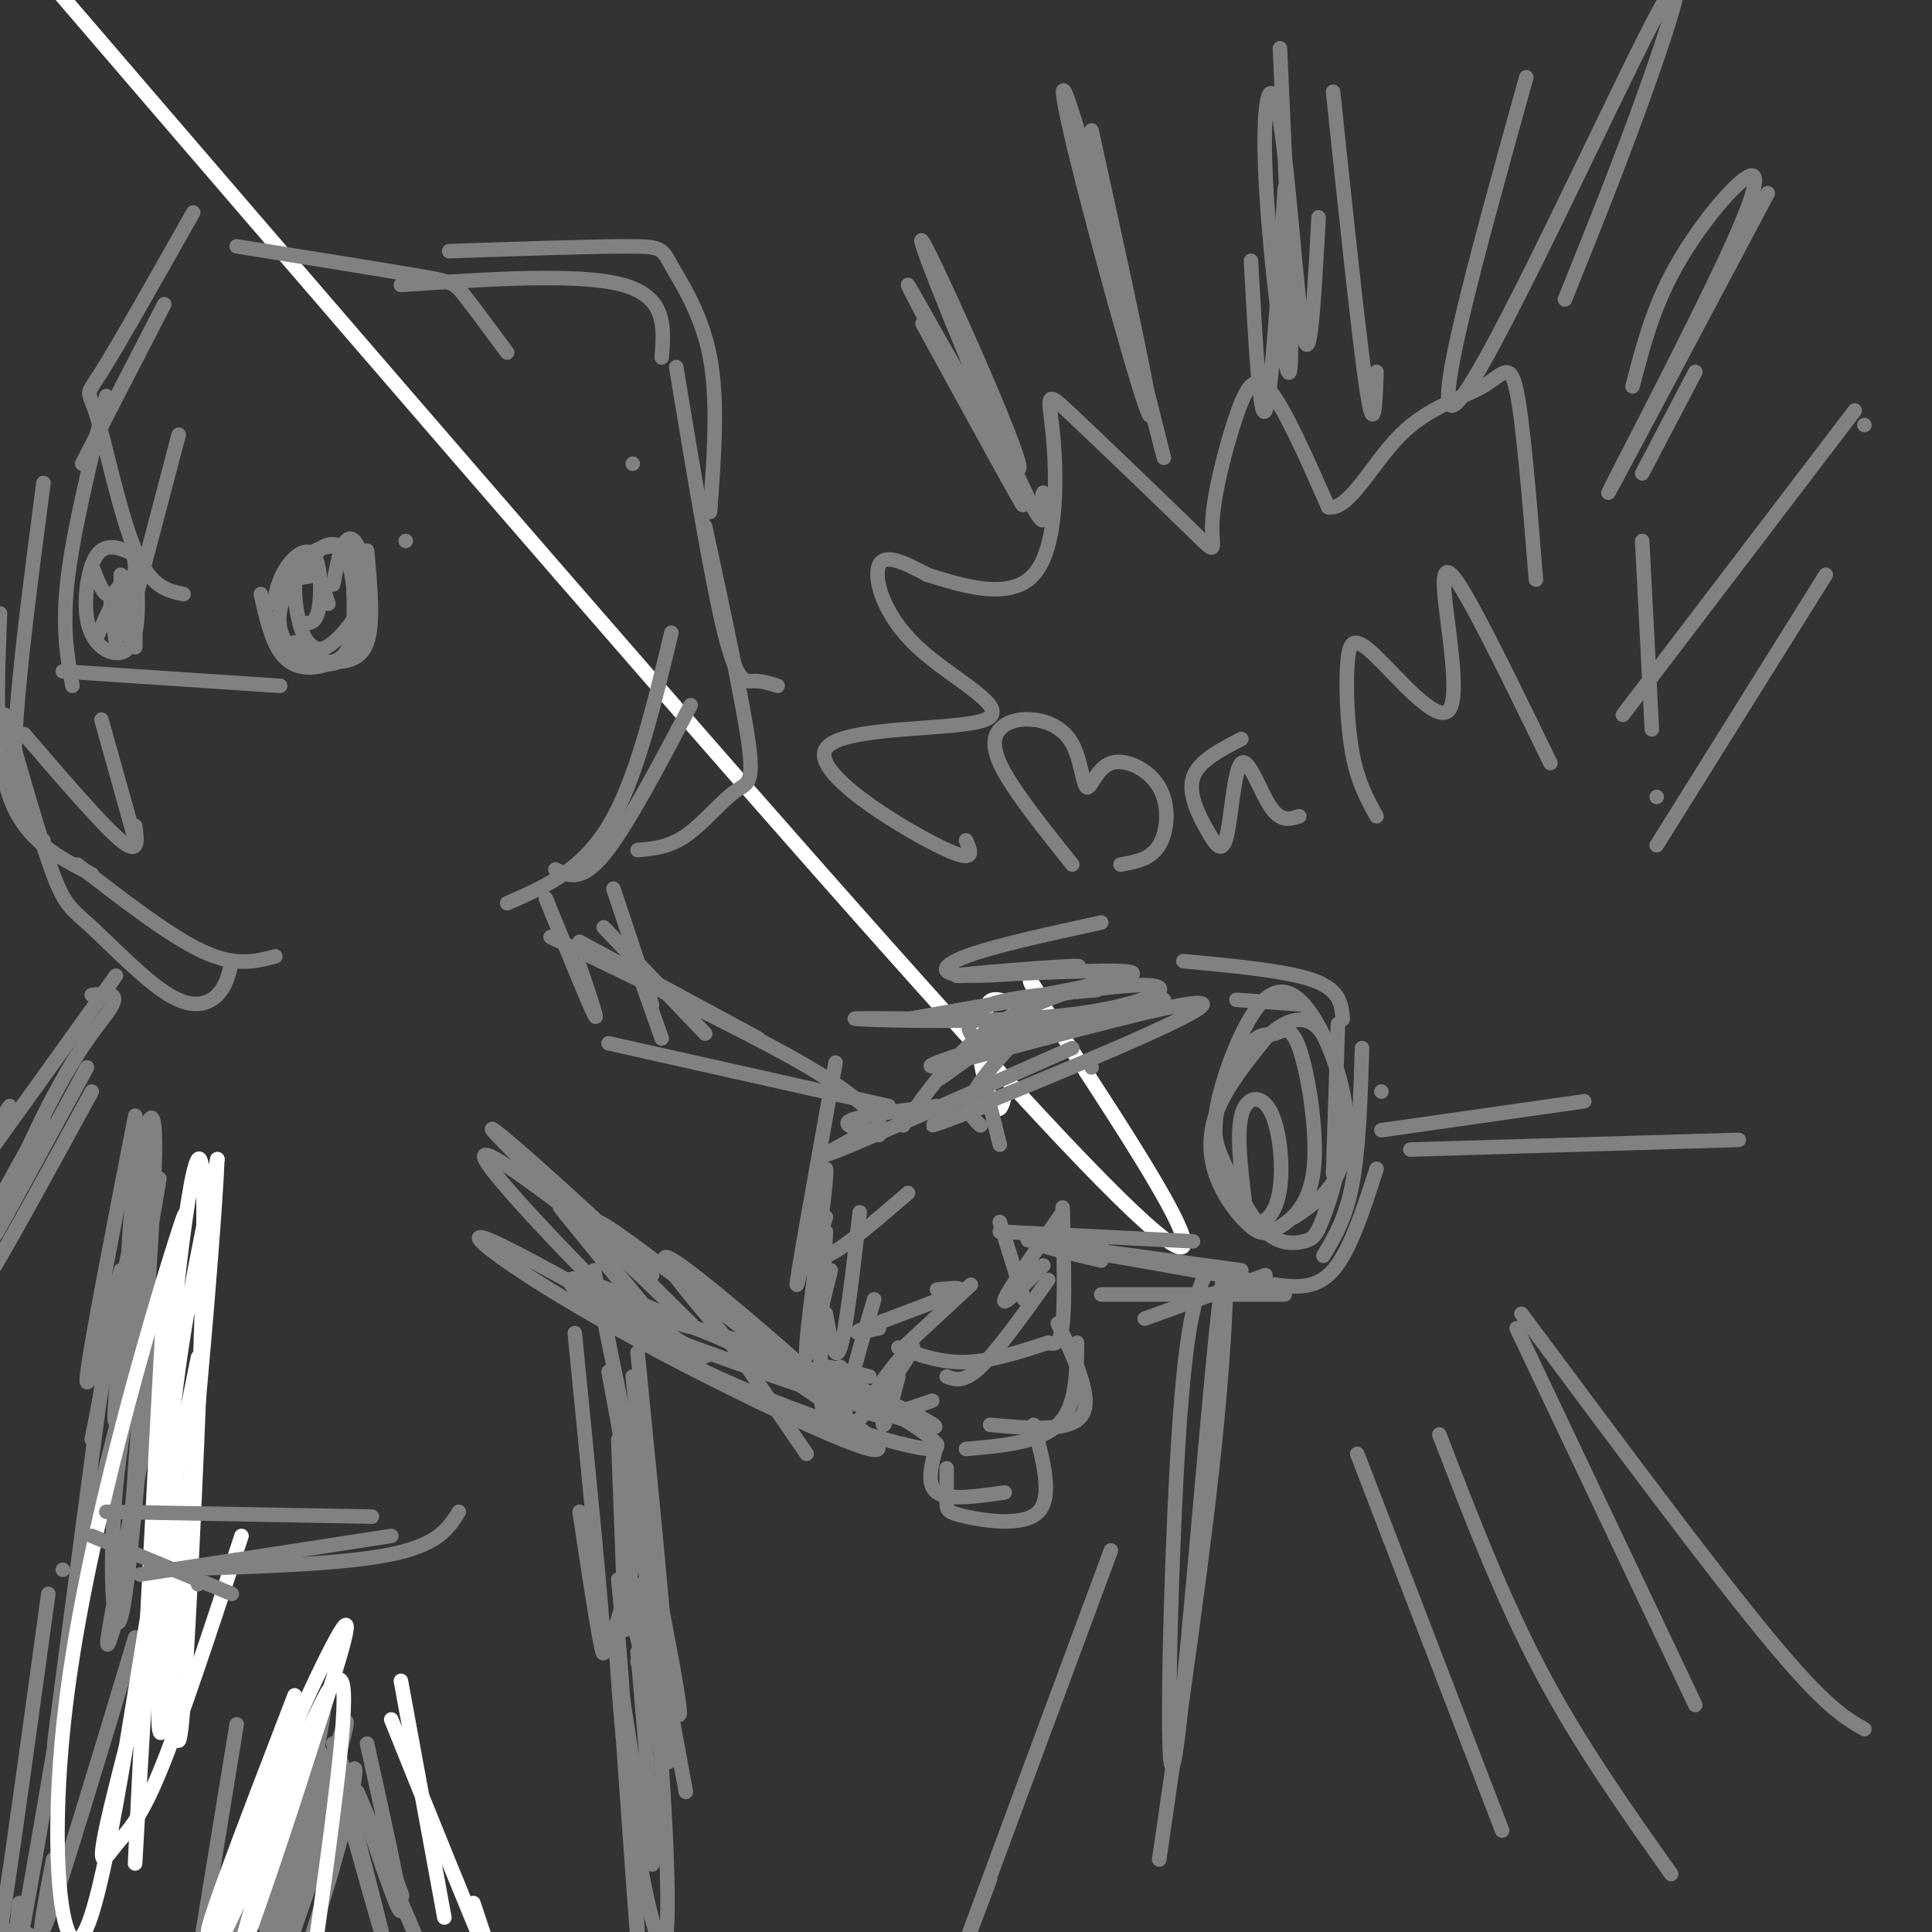 <svg viewBox='0 0 400 400' version='1.1' xmlns='http://www.w3.org/2000/svg' xmlns:xlink='http://www.w3.org/1999/xlink'><rect x="0" y="0" width="400" height="400" fill="#333333" stroke="none"/><g fill='none' stroke='rgb(255,255,255)' stroke-width='3' stroke-linecap='round' stroke-linejoin='round'><path d='M208,227c-0.474,1.779 -0.947,3.558 -2,2c-1.053,-1.558 -2.685,-6.454 -3,-10c-0.315,-3.546 0.688,-5.743 1,-8c0.312,-2.257 -0.068,-4.574 3,-4c3.068,0.574 9.585,4.041 9,1c-0.585,-3.041 -8.273,-12.588 5,8c13.273,20.588 47.507,71.311 -1,20c-48.507,-51.311 -179.753,-204.655 -311,-358'/></g>
<g fill='none' stroke='rgb(128,130,130)' stroke-width='3' stroke-linecap='round' stroke-linejoin='round'><path d='M258,251c-1.012,-7.922 -2.024,-15.844 -1,-20c1.024,-4.156 4.082,-4.546 6,-1c1.918,3.546 2.694,11.029 2,16c-0.694,4.971 -2.858,7.430 -5,7c-2.142,-0.430 -4.262,-3.748 -6,-8c-1.738,-4.252 -3.093,-9.439 -2,-15c1.093,-5.561 4.635,-11.498 7,-14c2.365,-2.502 3.553,-1.571 5,-2c1.447,-0.429 3.152,-2.219 5,3c1.848,5.219 3.840,17.446 3,25c-0.840,7.554 -4.512,10.436 -7,12c-2.488,1.564 -3.790,1.811 -6,0c-2.210,-1.811 -5.326,-5.680 -7,-10c-1.674,-4.320 -1.907,-9.091 0,-14c1.907,-4.909 5.953,-9.954 10,-15'/><path d='M262,215c3.680,-3.699 7.881,-5.447 11,-2c3.119,3.447 5.156,12.088 5,20c-0.156,7.912 -2.507,15.096 -4,19c-1.493,3.904 -2.129,4.528 -4,5c-1.871,0.472 -4.976,0.793 -8,-2c-3.024,-2.793 -5.965,-8.699 -8,-13c-2.035,-4.301 -3.163,-6.995 -2,-13c1.163,-6.005 4.615,-15.319 8,-20c3.385,-4.681 6.701,-4.729 10,-1c3.299,3.729 6.580,11.235 8,18c1.420,6.765 0.977,12.790 -1,17c-1.977,4.210 -5.489,6.605 -9,9'/><path d='M256,207c0.000,0.000 14.000,1.000 14,1'/><path d='M245,199c10.750,1.000 21.500,2.000 27,4c5.500,2.000 5.750,5.000 6,8'/><path d='M277,212c0.000,0.000 -1.000,31.000 -1,31'/><path d='M282,217c-0.333,10.417 -0.667,20.833 -2,28c-1.333,7.167 -3.667,11.083 -6,15'/><path d='M285,242c-2.750,8.500 -5.500,17.000 -9,21c-3.500,4.000 -7.750,3.500 -12,3'/><path d='M262,264c0.000,0.000 -25.000,9.000 -25,9'/><path d='M266,268c0.000,0.000 -38.000,0.000 -38,0'/><path d='M264,266c-20.000,-3.583 -40.000,-7.167 -46,-8c-6.000,-0.833 2.000,1.083 10,3'/><path d='M257,263c-19.083,-2.583 -38.167,-5.167 -43,-6c-4.833,-0.833 4.583,0.083 14,1'/><path d='M247,257c0.000,0.000 -40.000,-2.000 -40,-2'/><path d='M227,205c-8.711,0.667 -17.422,1.333 -22,3c-4.578,1.667 -5.022,4.333 -4,6c1.022,1.667 3.511,2.333 6,3'/><path d='M232,202c-9.750,2.917 -19.500,5.833 -27,11c-7.500,5.167 -12.750,12.583 -18,20'/><path d='M207,253c0.000,0.000 5.000,16.000 5,16'/><path d='M220,251c-5.667,8.083 -11.333,16.167 -12,18c-0.667,1.833 3.667,-2.583 8,-7'/><path d='M220,250c0.250,9.667 0.500,19.333 0,24c-0.500,4.667 -1.750,4.333 -3,4'/><path d='M217,265c-5.250,7.333 -10.500,14.667 -14,18c-3.500,3.333 -5.250,2.667 -7,2'/><path d='M217,278c-5.917,1.917 -11.833,3.833 -17,4c-5.167,0.167 -9.583,-1.417 -14,-3'/><path d='M187,279c0.000,0.000 14.000,-13.000 14,-13'/><path d='M228,191c-11.155,2.426 -22.311,4.851 -28,7c-5.689,2.149 -5.912,4.021 2,4c7.912,-0.021 23.960,-1.937 21,-2c-2.960,-0.063 -24.927,1.725 -25,2c-0.073,0.275 21.750,-0.965 31,-1c9.250,-0.035 5.929,1.133 -3,3c-8.929,1.867 -23.464,4.434 -38,7'/><path d='M188,211c4.781,-0.850 35.735,-6.475 47,-7c11.265,-0.525 2.841,4.051 -13,6c-15.841,1.949 -39.097,1.271 -44,1c-4.903,-0.271 8.549,-0.136 22,0'/><path d='M213,210c-10.083,7.327 -20.167,14.655 -18,13c2.167,-1.655 16.583,-12.292 19,-13c2.417,-0.708 -7.167,8.512 -11,14c-3.833,5.488 -1.917,7.244 0,9'/><path d='M204,225c0.000,0.000 3.000,12.000 3,12'/><path d='M226,221c0.000,0.000 0.000,0.000 0,0'/><path d='M241,207c-13.982,3.490 -27.965,6.979 -38,10c-10.035,3.021 -16.123,5.573 -2,2c14.123,-3.573 48.456,-13.270 48,-11c-0.456,2.270 -35.702,16.506 -49,22c-13.298,5.494 -4.649,2.247 4,-1'/><path d='M222,217c-20.500,9.083 -41.000,18.167 -48,21c-7.000,2.833 -0.500,-0.583 6,-4'/><path d='M194,229c-8.000,1.000 -16.000,2.000 -18,3c-2.000,1.000 2.000,2.000 6,3'/><path d='M188,247c-7.083,6.083 -14.167,12.167 -17,13c-2.833,0.833 -1.417,-3.583 0,-8'/><path d='M173,220c-4.208,23.315 -8.417,46.631 -8,46c0.417,-0.631 5.458,-25.208 6,-24c0.542,1.208 -3.417,28.202 -4,36c-0.583,7.798 2.208,-3.601 5,-15'/><path d='M178,251c-1.417,12.250 -2.833,24.500 -4,28c-1.167,3.500 -2.083,-1.750 -3,-7'/><path d='M171,255c-0.750,15.167 -1.500,30.333 -1,35c0.500,4.667 2.250,-1.167 4,-7'/><path d='M181,269c-3.929,13.161 -7.857,26.321 -5,26c2.857,-0.321 12.500,-14.125 13,-16c0.500,-1.875 -8.143,8.179 -9,12c-0.857,3.821 6.071,1.411 13,-1'/><path d='M187,299c0.000,0.000 0.000,0.000 0,0'/><path d='M186,285c-1.250,4.750 -2.500,9.500 -3,10c-0.500,0.500 -0.250,-3.250 0,-7'/><path d='M182,275c-3.333,0.756 -6.667,1.511 -3,0c3.667,-1.511 14.333,-5.289 18,-7c3.667,-1.711 0.333,-1.356 -3,-1'/><path d='M219,274c3.667,7.750 7.333,15.500 5,19c-2.333,3.500 -10.667,2.750 -19,2'/><path d='M223,278c-0.083,6.667 -0.167,13.333 -4,17c-3.833,3.667 -11.417,4.333 -19,5'/><path d='M214,295c2.000,7.446 4.000,14.893 1,18c-3.000,3.107 -11.000,1.875 -15,1c-4.000,-0.875 -4.000,-1.393 -4,-3c0.000,-1.607 0.000,-4.304 0,-7'/><path d='M208,309c-5.833,0.833 -11.667,1.667 -14,0c-2.333,-1.667 -1.167,-5.833 0,-10'/><path d='M286,226c0.000,0.000 0.000,0.000 0,0'/><path d='M286,234c0.000,0.000 42.000,-6.000 42,-6'/><path d='M131,96c0.000,0.000 0.000,0.000 0,0'/><path d='M84,112c0.000,0.000 0.000,0.000 0,0'/><path d='M37,90c0.000,0.000 -10.000,38.000 -10,38'/><path d='M22,82c-3.417,14.000 -6.833,28.000 -8,38c-1.167,10.000 -0.083,16.000 1,22'/><path d='M9,100c-3.000,22.833 -6.000,45.667 -6,58c0.000,12.333 3.000,14.167 6,16'/><path d='M0,127c-0.583,14.500 -1.167,29.000 2,38c3.167,9.000 10.083,12.500 17,16'/><path d='M1,148c3.730,13.115 7.461,26.230 10,33c2.539,6.770 3.887,7.196 8,11c4.113,3.804 10.992,10.986 16,14c5.008,3.014 8.145,1.861 10,0c1.855,-1.861 2.427,-4.431 3,-7'/><path d='M16,179c9.583,7.417 19.167,14.833 26,18c6.833,3.167 10.917,2.083 15,1'/><path d='M17,96c0.000,0.000 17.000,-33.000 17,-33'/><path d='M40,44c-7.738,13.708 -15.476,27.417 -19,33c-3.524,5.583 -2.833,3.042 -1,9c1.833,5.958 4.810,20.417 8,28c3.190,7.583 6.595,8.292 10,9'/><path d='M49,51c14.711,2.356 29.422,4.711 37,6c7.578,1.289 8.022,1.511 10,4c1.978,2.489 5.489,7.244 9,12'/><path d='M83,59c18.500,-1.250 37.000,-2.500 46,0c9.000,2.500 8.500,8.750 8,15'/><path d='M93,52c14.857,-0.500 29.714,-1.000 37,-1c7.286,0.000 7.000,0.500 9,4c2.000,3.500 6.286,10.000 8,19c1.714,9.000 0.857,20.500 0,32'/><path d='M140,76c3.667,22.133 7.333,44.267 10,55c2.667,10.733 4.333,10.067 6,10c1.667,-0.067 3.333,0.467 5,1'/><path d='M146,109c3.905,18.137 7.810,36.274 9,45c1.190,8.726 -0.333,8.042 -3,10c-2.667,1.958 -6.476,6.560 -10,9c-3.524,2.440 -6.762,2.720 -10,3'/><path d='M143,146c-6.667,12.667 -13.333,25.333 -18,31c-4.667,5.667 -7.333,4.333 -10,3'/><path d='M139,131c-3.667,15.333 -7.333,30.667 -13,40c-5.667,9.333 -13.333,12.667 -21,16'/><path d='M21,149c0.000,0.000 7.000,25.000 7,25'/><path d='M5,152c8.083,9.417 16.167,18.833 20,22c3.833,3.167 3.417,0.083 3,-3'/><path d='M13,139c0.000,0.000 45.000,3.000 45,3'/><path d='M69,121c0.577,-3.117 1.155,-6.234 2,-8c0.845,-1.766 1.958,-2.180 3,0c1.042,2.180 2.013,6.953 1,11c-1.013,4.047 -4.011,7.367 -6,9c-1.989,1.633 -2.968,1.579 -4,1c-1.032,-0.579 -2.115,-1.683 -3,-5c-0.885,-3.317 -1.570,-8.849 0,-12c1.570,-3.151 5.396,-3.922 8,-4c2.604,-0.078 3.985,0.537 5,4c1.015,3.463 1.664,9.774 0,14c-1.664,4.226 -5.640,6.369 -9,7c-3.360,0.631 -6.103,-0.248 -8,-3c-1.897,-2.752 -2.949,-7.376 -4,-12'/><path d='M73,117c0.333,7.333 0.667,14.667 -1,18c-1.667,3.333 -5.333,2.667 -9,2'/><path d='M76,114c0.693,7.545 1.386,15.089 0,19c-1.386,3.911 -4.850,4.188 -8,4c-3.150,-0.188 -5.986,-0.842 -8,-3c-2.014,-2.158 -3.205,-5.818 -1,-11c2.205,-5.182 7.808,-11.884 11,-10c3.192,1.884 3.975,12.353 3,18c-0.975,5.647 -3.707,6.470 -6,6c-2.293,-0.470 -4.146,-2.235 -6,-4'/><path d='M26,126c0.735,-4.167 1.471,-8.334 2,-7c0.529,1.334 0.852,8.168 0,12c-0.852,3.832 -2.880,4.662 -5,4c-2.120,-0.662 -4.333,-2.815 -5,-7c-0.667,-4.185 0.213,-10.400 2,-13c1.787,-2.600 4.481,-1.585 6,-1c1.519,0.585 1.863,0.738 2,4c0.137,3.262 0.069,9.631 0,16'/><path d='M131,198c0.000,0.000 6.000,17.000 6,17'/><path d='M127,184c0.000,0.000 8.000,24.000 8,24'/><path d='M125,192c0.000,0.000 21.000,22.000 21,22'/><path d='M120,195c0.000,0.000 37.000,20.000 37,20'/><path d='M113,186c4.417,10.833 8.833,21.667 10,24c1.167,2.333 -0.917,-3.833 -3,-10'/><path d='M114,194c19.333,9.333 38.667,18.667 50,25c11.333,6.333 14.667,9.667 18,13'/><path d='M126,216c0.000,0.000 58.000,13.000 58,13'/><path d='M180,285c-6.993,-1.802 -13.987,-3.604 -7,0c6.987,3.604 27.953,12.615 18,10c-9.953,-2.615 -50.826,-16.857 -63,-22c-12.174,-5.143 4.352,-1.189 16,2c11.648,3.189 18.420,5.611 29,11c10.580,5.389 24.970,13.743 20,14c-4.970,0.257 -29.300,-7.585 -47,-16c-17.700,-8.415 -28.772,-17.404 -28,-19c0.772,-1.596 13.386,4.202 26,10'/><path d='M144,275c6.532,2.561 9.860,3.965 19,10c9.140,6.035 24.090,16.703 17,15c-7.090,-1.703 -36.220,-15.776 -56,-27c-19.780,-11.224 -30.210,-19.599 -22,-16c8.210,3.599 35.060,19.171 42,23c6.940,3.829 -6.030,-4.086 -19,-12'/><path d='M124,269c10.496,8.729 20.992,17.458 16,10c-4.992,-7.458 -25.472,-31.102 -24,-29c1.472,2.102 24.896,29.951 22,29c-2.896,-0.951 -32.113,-30.700 -37,-38c-4.887,-7.300 14.557,7.850 34,23'/><path d='M135,264c-5.259,-6.197 -35.405,-33.191 -33,-30c2.405,3.191 37.363,36.565 41,40c3.637,3.435 -24.046,-23.069 -19,-21c5.046,2.069 42.820,32.711 48,36c5.180,3.289 -22.234,-20.775 -31,-27c-8.766,-6.225 1.117,5.387 11,17'/><path d='M152,279c4.333,6.500 9.667,14.250 15,22'/><path d='M18,221c-7.750,14.250 -15.500,28.500 -18,33c-2.500,4.500 0.250,-0.750 3,-6'/><path d='M19,226c-8.333,15.250 -16.667,30.500 -20,36c-3.333,5.500 -1.667,1.250 0,-3'/><path d='M24,202c-19.167,26.750 -38.333,53.500 -42,58c-3.667,4.500 8.167,-13.250 20,-31'/><path d='M19,206c1.565,-0.173 3.131,-0.345 4,0c0.869,0.345 1.042,1.208 -1,4c-2.042,2.792 -6.298,7.512 -13,21c-6.702,13.488 -15.851,35.744 -25,58'/><path d='M9,232c-7.250,12.917 -14.500,25.833 -20,38c-5.500,12.167 -9.250,23.583 -13,35'/><path d='M29,247c0.000,0.000 -10.000,51.000 -10,51'/><path d='M28,231c-4.750,24.333 -9.500,48.667 -10,54c-0.500,5.333 3.250,-8.333 7,-22'/><path d='M33,244c-4.000,23.750 -8.000,47.500 -9,50c-1.000,2.500 1.000,-16.250 3,-35'/><path d='M31,237c-0.982,18.637 -1.964,37.274 -3,40c-1.036,2.726 -2.125,-10.458 -1,-24c1.125,-13.542 4.464,-27.440 5,-19c0.536,8.440 -1.732,39.220 -4,70'/><path d='M28,304c-1.000,14.500 -1.500,15.750 -2,17'/><path d='M31,277c-2.210,26.407 -4.421,52.815 -6,58c-1.579,5.185 -2.528,-10.851 -1,-27c1.528,-16.149 5.533,-32.411 8,-39c2.467,-6.589 3.395,-3.505 1,12c-2.395,15.505 -8.113,43.430 -10,54c-1.887,10.570 0.056,3.785 2,-3'/><path d='M128,298c0.000,0.000 1.000,27.000 1,27'/><path d='M132,289c-0.667,19.833 -1.333,39.667 -2,46c-0.667,6.333 -1.333,-0.833 -2,-8'/><path d='M119,276c2.917,29.417 5.833,58.833 6,65c0.167,6.167 -2.417,-10.917 -5,-28'/><path d='M123,263c7.417,36.500 14.833,73.000 17,86c2.167,13.000 -0.917,2.500 -4,-8'/><path d='M131,285c3.667,34.167 7.333,68.333 7,75c-0.333,6.667 -4.667,-14.167 -9,-35'/><path d='M132,280c3.500,35.167 7.000,70.333 7,81c0.000,10.667 -3.500,-3.167 -7,-17'/><path d='M126,284c0.000,0.000 16.000,87.000 16,87'/><path d='M28,280c0.000,0.000 -12.000,47.000 -12,47'/><path d='M23,272c-4.667,35.083 -9.333,70.167 -11,83c-1.667,12.833 -0.333,3.417 1,-6'/><path d='M49,357c0.000,0.000 -8.000,49.000 -8,49'/><path d='M57,364c-3.917,19.000 -7.833,38.000 -9,44c-1.167,6.000 0.417,-1.000 2,-8'/><path d='M59,362c-1.763,17.805 -3.526,35.610 -4,37c-0.474,1.390 0.340,-13.636 2,-24c1.660,-10.364 4.167,-16.067 4,-9c-0.167,7.067 -3.006,26.903 -2,26c1.006,-0.903 5.859,-22.544 7,-28c1.141,-5.456 -1.429,5.272 -4,16'/><path d='M62,380c-1.667,5.333 -3.833,10.667 -6,16'/><path d='M28,339c-7.583,25.167 -15.167,50.333 -18,58c-2.833,7.667 -0.917,-2.167 1,-12'/><path d='M18,322c-5.833,34.500 -11.667,69.000 -14,81c-2.333,12.000 -1.167,1.500 0,-9'/><path d='M10,330c-3.622,26.400 -7.244,52.800 -9,64c-1.756,11.200 -1.644,7.200 0,6c1.644,-1.200 4.822,0.400 8,2'/><path d='M74,371c4.000,9.417 8.000,18.833 9,21c1.000,2.167 -1.000,-2.917 -3,-8'/><path d='M76,361c3.417,15.417 6.833,30.833 7,34c0.167,3.167 -2.917,-5.917 -6,-15'/><path d='M69,361c4.833,18.583 9.667,37.167 10,39c0.333,1.833 -3.833,-13.083 -8,-28'/><path d='M69,361c0.000,0.000 21.000,49.000 21,49'/><path d='M127,339c3.583,23.250 7.167,46.500 8,47c0.833,0.500 -1.083,-21.750 -3,-44'/><path d='M127,339c2.289,-9.065 4.578,-18.131 7,-3c2.422,15.131 4.978,54.458 4,64c-0.978,9.542 -5.489,-10.700 -8,-31c-2.511,-20.300 -3.022,-40.658 -2,-30c1.022,10.658 3.578,52.331 4,61c0.422,8.669 -1.289,-15.665 -3,-40'/><path d='M129,360c-0.333,-5.167 0.333,1.917 1,9'/><path d='M62,361c-3.071,22.149 -6.143,44.298 -4,37c2.143,-7.298 9.500,-44.042 9,-44c-0.500,0.042 -8.857,36.869 -10,45c-1.143,8.131 4.929,-12.435 11,-33'/><path d='M68,366c3.162,-8.989 5.568,-14.961 2,-2c-3.568,12.961 -13.111,44.856 -13,46c0.111,1.144 9.876,-28.461 14,-39c4.124,-10.539 2.607,-2.011 0,8c-2.607,10.011 -6.303,21.506 -10,33'/></g>
<g fill='none' stroke='rgb(255,255,255)' stroke-width='3' stroke-linecap='round' stroke-linejoin='round'><path d='M61,351c-10.565,27.441 -21.131,54.882 -17,48c4.131,-6.882 22.958,-48.087 24,-49c1.042,-0.913 -15.700,38.467 -22,51c-6.300,12.533 -2.158,-1.779 5,-20c7.158,-18.221 17.331,-40.349 20,-44c2.669,-3.651 -2.165,11.174 -7,26'/><path d='M64,363c-4.589,14.625 -12.560,38.188 -14,41c-1.440,2.812 3.651,-15.128 9,-31c5.349,-15.872 10.957,-29.678 12,-24c1.043,5.678 -2.478,30.839 -6,56'/><path d='M81,356c8.583,21.333 17.167,42.667 20,49c2.833,6.333 -0.083,-2.333 -3,-11'/><path d='M83,348c0.000,0.000 9.000,49.000 9,49'/><path d='M50,318c-6.329,19.267 -12.659,38.535 -17,49c-4.341,10.465 -6.695,12.128 -9,15c-2.305,2.872 -4.563,6.953 -1,-8c3.563,-14.953 12.947,-48.940 16,-66c3.053,-17.060 -0.223,-17.193 -5,7c-4.777,24.193 -11.054,72.711 -16,84c-4.946,11.289 -8.563,-14.653 -4,-49c4.563,-34.347 17.304,-77.099 22,-92c4.696,-14.901 1.348,-1.950 -2,11'/><path d='M34,269c-1.892,32.319 -5.622,107.616 -6,116c-0.378,8.384 2.595,-50.145 6,-91c3.405,-40.855 7.241,-64.036 8,-50c0.759,14.036 -1.559,65.288 -3,92c-1.441,26.712 -2.003,28.884 -3,19c-0.997,-9.884 -2.428,-31.824 -1,-53c1.428,-21.176 5.714,-41.588 10,-62'/><path d='M45,240c-0.571,16.107 -7.000,87.375 -10,110c-3.000,22.625 -2.571,-3.393 -1,-23c1.571,-19.607 4.286,-32.804 7,-46'/></g>
<g fill='none' stroke='rgb(128,130,130)' stroke-width='3' stroke-linecap='round' stroke-linejoin='round'><path d='M41,328c0.000,0.000 0.000,0.000 0,0'/><path d='M19,318c0.000,0.000 29.000,12.000 29,12'/><path d='M13,325c0.000,0.000 0.000,0.000 0,0'/><path d='M29,326c0.000,0.000 52.000,-8.000 52,-8'/><path d='M22,313c0.000,0.000 55.000,1.000 55,1'/><path d='M31,325c19.167,-0.500 38.333,-1.000 49,-3c10.667,-2.000 12.833,-5.500 15,-9'/><path d='M57,125c0.000,0.000 9.000,-11.000 9,-11'/><path d='M57,129c0.000,0.000 0.000,0.000 0,0'/><path d='M60,120c0.000,0.000 6.000,-1.000 6,-1'/><path d='M60,120c-1.325,2.732 -2.651,5.464 -3,5c-0.349,-0.464 0.278,-4.124 2,-7c1.722,-2.876 4.541,-4.967 6,-3c1.459,1.967 1.560,7.990 1,11c-0.560,3.010 -1.780,3.005 -3,3'/><path d='M67,122c0.000,0.000 1.000,3.000 1,3'/><path d='M28,125c-1.107,3.860 -2.214,7.719 -2,6c0.214,-1.719 1.748,-9.018 2,-9c0.252,0.018 -0.778,7.351 -2,8c-1.222,0.649 -2.635,-5.386 -3,-6c-0.365,-0.614 0.317,4.193 1,9'/><path d='M25,121c0.000,0.000 -5.000,11.000 -5,11'/><path d='M25,121c0.000,0.000 0.000,-2.000 0,-2'/><path d='M25,121c0.000,0.000 0.000,0.000 0,0'/><path d='M25,121c-1.000,1.333 -2.000,2.667 -3,2c-1.000,-0.667 -2.000,-3.333 -3,-6'/><path d='M292,238c0.000,0.000 68.000,-2.000 68,-2'/><path d='M200,174c1.162,2.590 2.325,5.180 -6,1c-8.325,-4.180 -26.137,-15.131 -23,-20c3.137,-4.869 27.222,-3.656 33,-6c5.778,-2.344 -6.752,-8.247 -14,-15c-7.248,-6.753 -9.214,-14.358 -8,-17c1.214,-2.642 5.607,-0.321 10,2'/><path d='M192,119c6.247,1.904 16.864,5.662 22,0c5.136,-5.662 4.792,-20.746 4,-29c-0.792,-8.254 -2.031,-9.680 4,-4c6.031,5.680 19.331,18.464 25,24c5.669,5.536 3.705,3.824 4,-2c0.295,-5.824 2.849,-15.760 5,-22c2.151,-6.240 3.900,-8.783 7,-5c3.100,3.783 7.550,13.891 12,24'/><path d='M275,105c4.322,0.813 9.128,-9.153 15,-15c5.872,-5.847 12.812,-7.574 17,-10c4.188,-2.426 5.625,-5.550 7,1c1.375,6.550 2.687,22.775 4,39'/><path d='M222,179c-5.651,-7.090 -11.303,-14.179 -14,-19c-2.697,-4.821 -2.440,-7.373 -1,-9c1.440,-1.627 4.064,-2.330 7,-2c2.936,0.330 6.183,1.692 8,5c1.817,3.308 2.205,8.563 3,9c0.795,0.437 1.997,-3.945 5,-5c3.003,-1.055 7.809,1.216 10,5c2.191,3.784 1.769,9.081 0,12c-1.769,2.919 -4.884,3.459 -8,4'/><path d='M257,153c-4.459,2.306 -8.918,4.612 -10,8c-1.082,3.388 1.213,7.858 3,11c1.787,3.142 3.067,4.956 4,1c0.933,-3.956 1.521,-13.680 3,-15c1.479,-1.320 3.851,5.766 6,9c2.149,3.234 4.074,2.617 6,2'/><path d='M285,169c-1.944,-3.516 -3.887,-7.031 -5,-13c-1.113,-5.969 -1.394,-14.391 -1,-19c0.394,-4.609 1.465,-5.403 6,-1c4.535,4.403 12.535,14.005 15,11c2.465,-3.005 -0.606,-18.617 -1,-25c-0.394,-6.383 1.887,-3.538 6,4c4.113,7.538 10.056,19.769 16,32'/><path d='M340,112c0.000,0.000 2.000,39.000 2,39'/><path d='M343,165c0.000,0.000 0.000,0.000 0,0'/><path d='M281,301c0.000,0.000 30.000,78.000 30,78'/><path d='M298,297c6.500,16.917 13.000,33.833 21,49c8.000,15.167 17.500,28.583 27,42'/><path d='M314,275c0.000,0.000 37.000,78.000 37,78'/><path d='M315,272c19.583,26.333 39.167,52.667 51,67c11.833,14.333 15.917,16.667 20,19'/><path d='M250,263c-2.169,4.434 -4.338,8.868 -6,35c-1.662,26.132 -2.817,73.963 -1,67c1.817,-6.963 6.604,-68.721 9,-91c2.396,-22.279 2.399,-5.080 0,20c-2.399,25.080 -7.199,58.040 -12,91'/><path d='M230,321c-12.917,34.833 -25.833,69.667 -30,81c-4.167,11.333 0.417,-0.833 5,-13'/><path d='M191,67c11.956,21.831 23.912,43.662 20,36c-3.912,-7.662 -23.693,-44.816 -23,-44c0.693,0.816 21.860,39.603 23,38c1.140,-1.603 -17.746,-43.595 -20,-47c-2.254,-3.405 12.124,31.775 19,47c6.876,15.225 6.250,10.493 6,8c-0.250,-2.493 -0.125,-2.746 0,-3'/><path d='M226,27c6.667,30.335 13.333,60.670 12,59c-1.333,-1.670 -10.667,-35.344 -15,-53c-4.333,-17.656 -3.667,-19.292 1,-3c4.667,16.292 13.333,50.512 16,61c2.667,10.488 -0.667,-2.756 -4,-16'/><path d='M266,39c-1.417,21.750 -2.833,43.500 -4,46c-1.167,2.500 -2.083,-14.250 -3,-31'/><path d='M265,10c1.467,32.228 2.935,64.456 2,67c-0.935,2.544 -4.271,-24.596 -5,-41c-0.729,-16.404 1.150,-22.070 3,-11c1.850,11.070 3.671,38.877 5,45c1.329,6.123 2.164,-9.439 3,-25'/><path d='M276,19c2.750,26.167 5.500,52.333 7,62c1.500,9.667 1.750,2.833 2,-4'/><path d='M316,16c-10.369,37.262 -20.738,74.524 -14,67c6.738,-7.524 30.583,-59.833 40,-78c9.417,-18.167 4.405,-2.190 -1,13c-5.405,15.190 -11.202,29.595 -17,44'/><path d='M338,80c1.987,-7.643 3.974,-15.285 8,-23c4.026,-7.715 10.089,-15.501 14,-19c3.911,-3.499 5.668,-2.711 -2,14c-7.668,16.711 -24.762,49.346 -25,50c-0.238,0.654 16.381,-30.673 33,-62'/><path d='M351,77c0.000,0.000 -11.000,21.000 -11,21'/><path d='M336,148c0.000,0.000 48.000,-63.000 48,-63'/><path d='M386,88c0.000,0.000 0.000,0.000 0,0'/><path d='M343,175c0.000,0.000 35.000,-56.000 35,-56'/></g>
</svg>